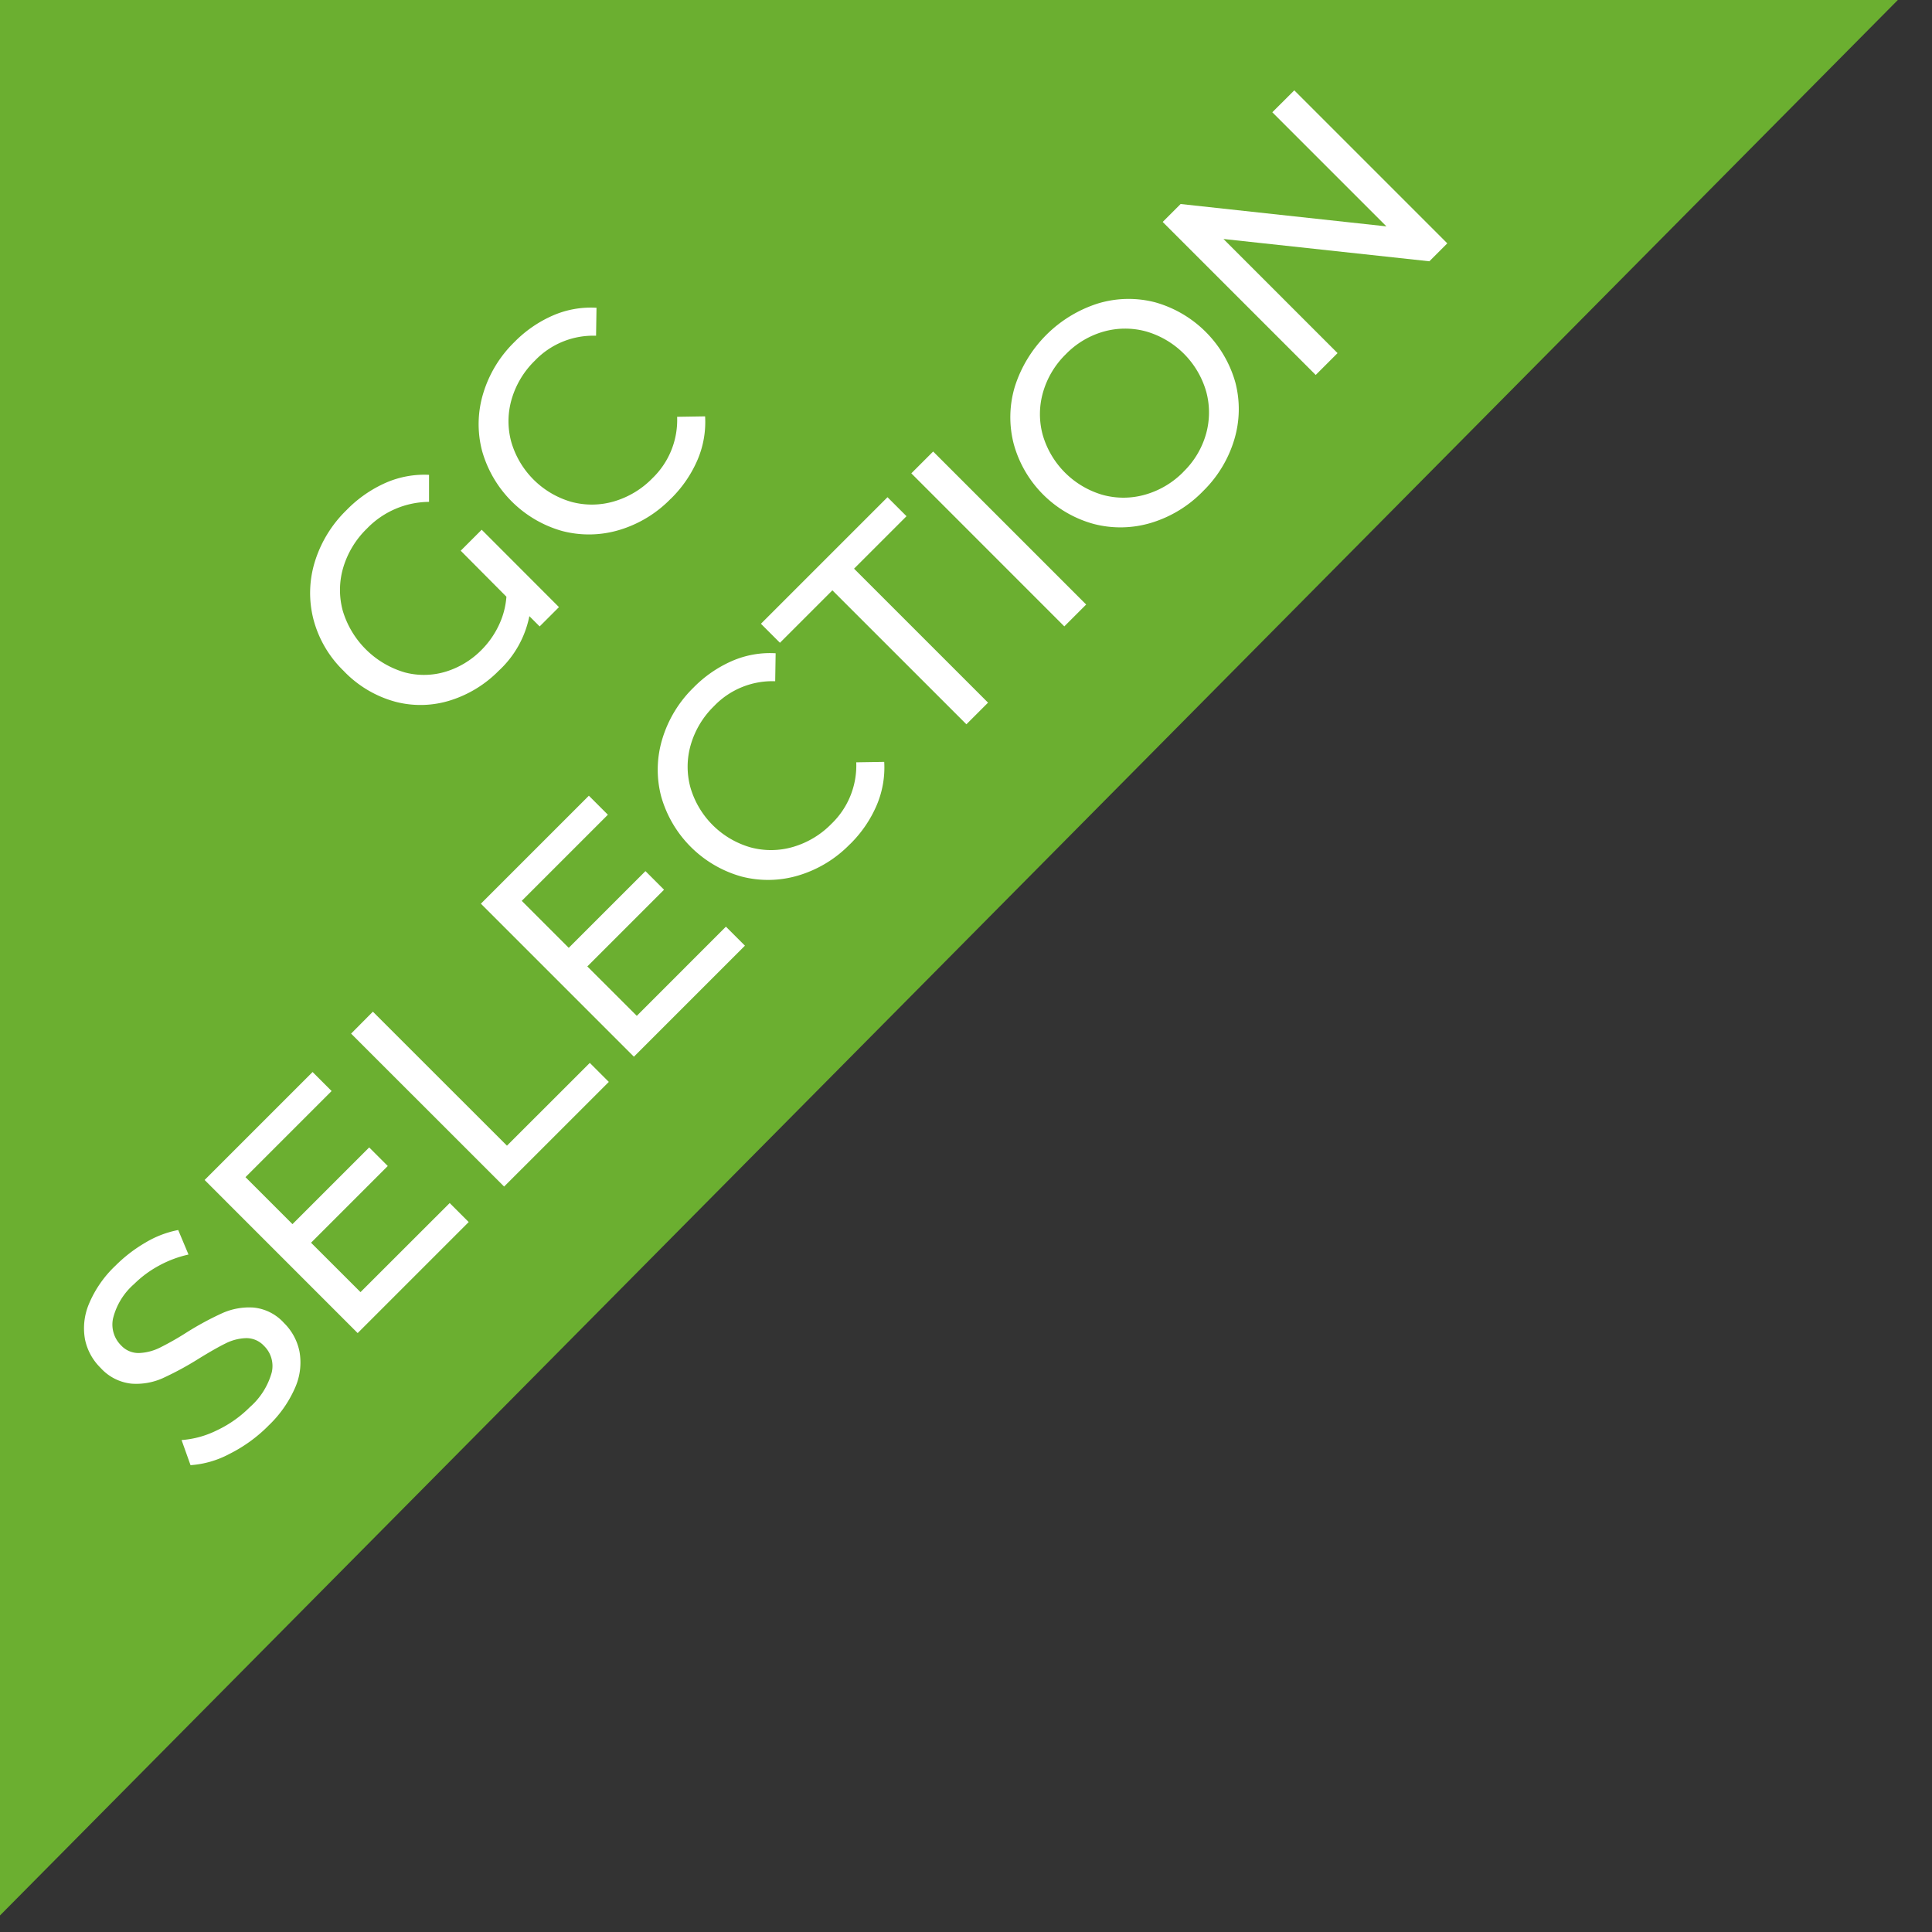<svg xmlns="http://www.w3.org/2000/svg" width="100" height="100" viewBox="0 0 100 100">
  <rect x="0" y="0" width="100" height="100" fill="#333333" stroke="none"/>
<defs>
    <style>
      .cls-1 {
        fill: #6baf30;
      }

      .cls-1, .cls-2 {
        fill-rule: evenodd;
      }

      .cls-2 {
        fill: #fff;
      }
    </style>
  </defs>
  <path id="Triangle" class="cls-1" d="M-3.982-5.032l107.453-.256L-4.383,103.567Z"/>
  <path id="GC_SELECTION" data-name="GC SELECTION" class="cls-2" d="M26.212,30.885a4.137,4.137,0,0,1-.4,1.493,4.538,4.538,0,0,1-.894,1.267,4.408,4.408,0,0,1-1.827,1.114,3.88,3.88,0,0,1-2.138.045A4.739,4.739,0,0,1,17.738,31.6a4.087,4.087,0,0,1,.028-2.223,4.678,4.678,0,0,1,1.228-2.02,4.509,4.509,0,0,1,3.213-1.38v-1.4a4.984,4.984,0,0,0-2.229.407,6.5,6.5,0,0,0-2.037,1.414,6.339,6.339,0,0,0-1.652,2.7,5.485,5.485,0,0,0-.062,2.97,5.733,5.733,0,0,0,1.556,2.653,5.791,5.791,0,0,0,2.7,1.606,5.138,5.138,0,0,0,2.857-.085,6.074,6.074,0,0,0,2.472-1.522A5.237,5.237,0,0,0,27.4,31.892l0.532,0.532,1-1-4-4.005-1.086,1.086Zm8.508-5.068a6.3,6.3,0,0,0,1.386-2.02,4.975,4.975,0,0,0,.39-2.246l-1.448.023a4.181,4.181,0,0,1-1.279,3.179,4.564,4.564,0,0,1-1.991,1.2,4.06,4.06,0,0,1-2.206.023,4.545,4.545,0,0,1-3.111-3.111,4.061,4.061,0,0,1,.023-2.206,4.566,4.566,0,0,1,1.2-1.991,4.173,4.173,0,0,1,3.168-1.29l0.023-1.448a4.915,4.915,0,0,0-2.234.39A6.347,6.347,0,0,0,26.63,17.7a6.228,6.228,0,0,0-1.623,2.676,5.459,5.459,0,0,0-.057,2.953A6,6,0,0,0,29.1,27.485a5.472,5.472,0,0,0,2.947-.051,6.183,6.183,0,0,0,2.67-1.618h0ZM13.886,73.8a6.02,6.02,0,0,0,1.4-2,3.213,3.213,0,0,0,.215-1.844,2.859,2.859,0,0,0-.8-1.477,2.444,2.444,0,0,0-1.578-.8,3.422,3.422,0,0,0-1.59.277,15.705,15.705,0,0,0-1.867,1.007,14.79,14.79,0,0,1-1.392.792,2.662,2.662,0,0,1-1.069.277,1.224,1.224,0,0,1-.933-0.39,1.519,1.519,0,0,1-.424-1.386,3.456,3.456,0,0,1,1.092-1.793,5.622,5.622,0,0,1,1.273-.945,5.805,5.805,0,0,1,1.544-.583L9.224,63.666a5.2,5.2,0,0,0-1.686.645,7.555,7.555,0,0,0-1.561,1.2A5.808,5.808,0,0,0,4.6,67.5a3.241,3.241,0,0,0-.2,1.827,2.883,2.883,0,0,0,.809,1.477,2.5,2.5,0,0,0,1.6.814,3.368,3.368,0,0,0,1.6-.277,16.036,16.036,0,0,0,1.872-1.013q0.882-.543,1.409-0.8a2.515,2.515,0,0,1,1.047-.266,1.238,1.238,0,0,1,.928.4,1.455,1.455,0,0,1,.4,1.375,3.7,3.7,0,0,1-1.137,1.8,6.026,6.026,0,0,1-1.708,1.2,4.9,4.9,0,0,1-1.822.5l0.464,1.3a5.01,5.01,0,0,0,2.025-.588,7.658,7.658,0,0,0,2-1.448h0ZM18.66,66.88L16.1,64.323l3.971-3.971-0.962-.962-3.971,3.971-2.432-2.432,4.458-4.458-0.984-.984-5.589,5.589L18.513,69l5.747-5.747-0.984-.984Zm7.433-5.464L31.512,56l-0.984-.984L26.24,59.3,19.3,52.364,18.173,53.5Zm6.867-8.836L30.4,50.022l3.971-3.971-0.962-.962-3.971,3.971-2.432-2.432,4.458-4.458-0.984-.984-5.589,5.589,7.92,7.92,5.747-5.747-0.984-.984ZM43.991,43.7a6.3,6.3,0,0,0,1.386-2.02,4.978,4.978,0,0,0,.39-2.246l-1.448.023a4.182,4.182,0,0,1-1.278,3.179,4.565,4.565,0,0,1-1.991,1.2,4.06,4.06,0,0,1-2.206.023,4.545,4.545,0,0,1-3.111-3.111,4.062,4.062,0,0,1,.023-2.206,4.567,4.567,0,0,1,1.2-1.991,4.173,4.173,0,0,1,3.168-1.29l0.023-1.448a4.915,4.915,0,0,0-2.235.39A6.348,6.348,0,0,0,35.9,35.586a6.228,6.228,0,0,0-1.623,2.676,5.46,5.46,0,0,0-.057,2.953,6,6,0,0,0,4.152,4.152,5.472,5.472,0,0,0,2.947-.051,6.183,6.183,0,0,0,2.67-1.618h0Zm6.03-6.211,1.12-1.12-6.935-6.935,2.715-2.715-0.984-.984-6.551,6.551,0.984,0.984,2.715-2.715Zm5.068-5.068,1.131-1.131-7.92-7.92L47.17,24.5Zm7.173-6.992a6.23,6.23,0,0,0,1.624-2.676,5.459,5.459,0,0,0,.057-2.953,6,6,0,0,0-4.152-4.152,5.461,5.461,0,0,0-2.953.057,6.616,6.616,0,0,0-4.311,4.31,5.5,5.5,0,0,0-.056,2.964,5.912,5.912,0,0,0,4.141,4.141,5.5,5.5,0,0,0,2.964-.056,6.261,6.261,0,0,0,2.687-1.635h0Zm-1.007-1.007A4.487,4.487,0,0,1,59.281,25.6a4.075,4.075,0,0,1-2.2.017,4.545,4.545,0,0,1-3.111-3.111,4.075,4.075,0,0,1,.017-2.2,4.49,4.49,0,0,1,1.182-1.974,4.4,4.4,0,0,1,1.963-1.171,4.11,4.11,0,0,1,2.189-.006,4.545,4.545,0,0,1,3.111,3.111,4.108,4.108,0,0,1-.006,2.189,4.4,4.4,0,0,1-1.171,1.963h0Zm4.6-18.611,5.906,5.906L61.109,10.56l-0.928.928,7.92,7.92,1.131-1.131L63.326,12.37l10.658,1.154,0.928-.928-7.92-7.92Z"/>
</svg>

